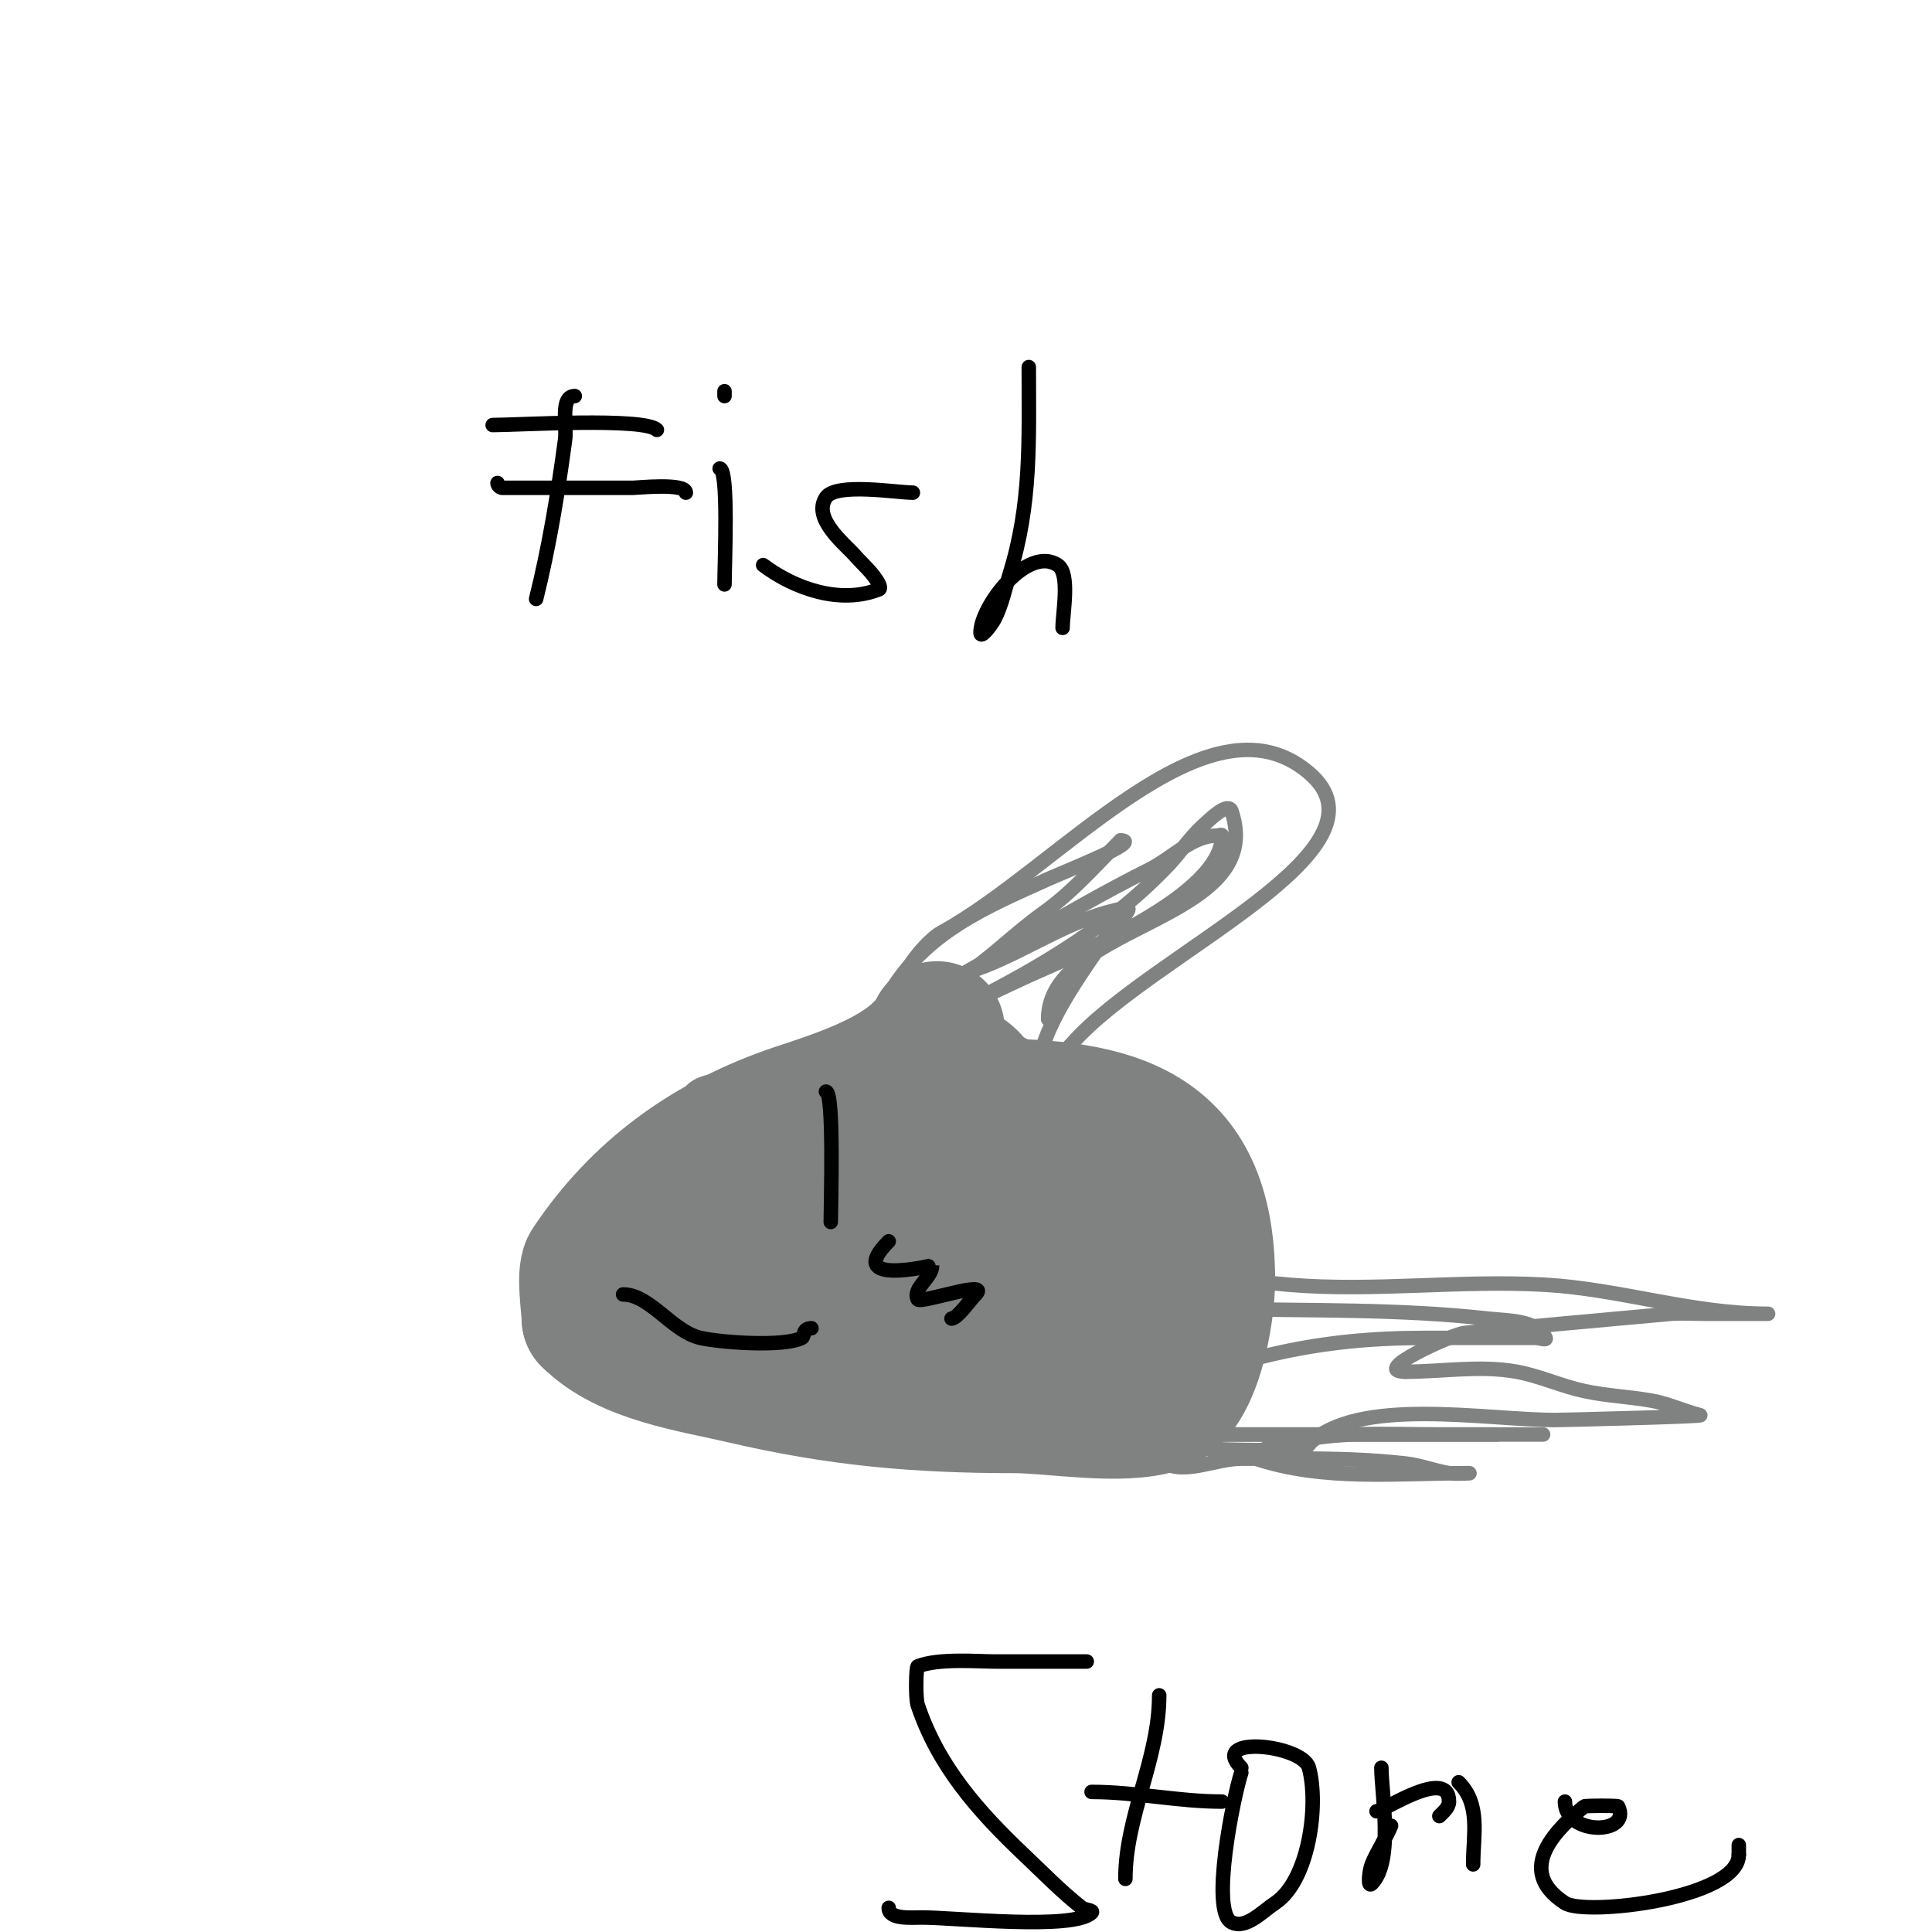 <svg viewBox='0 0 400 400' version='1.1' xmlns='http://www.w3.org/2000/svg' xmlns:xlink='http://www.w3.org/1999/xlink'><g fill='none' stroke='#808282' stroke-width='3' stroke-linecap='round' stroke-linejoin='round'><path d='M184,217c-8.284,0 -23.729,3.932 -32,6c-3.068,0.767 -6.899,0.636 -9,3c-7.593,8.542 -12.541,15.038 -21,23c-5.631,5.3 -15.077,13.77 -12,23c0.85,2.55 4.515,2.977 7,4c10.801,4.448 18.59,5.718 30,8c6.287,1.257 12.588,3 19,3c11.901,0 27.73,2.757 39,-1'/><path d='M205,286c4.819,-1.205 43.827,-10.543 18,-17'/></g>
<g fill='none' stroke='#808282' stroke-width='28' stroke-linecap='round' stroke-linejoin='round'><path d='M194,213c-4.618,9.236 -19.752,13.917 -29,17c-18.541,6.18 -32.809,16.713 -43,32c-1.17,1.755 0,9.069 0,11'/><path d='M122,273c7.741,7.741 21.565,9.565 32,12c19.591,4.571 36.058,6 56,6c7.943,0 22.209,2.597 30,0c7.347,-2.449 10,-19.148 10,-26'/><path d='M250,265c0,-31.772 -19.79,-36 -46,-36c-6.077,0 -15.865,-1.753 -22,0c-5.131,1.466 -9.449,9.449 -13,13'/><path d='M169,242c-4.617,3.463 -9.313,6.391 -13,11c-6.052,7.564 1.205,17.088 8,20c9.057,3.882 34.699,6.325 44,4c1.908,-0.477 4.131,-3.066 6,-4c4.138,-2.069 7.328,0.017 9,-5'/><path d='M223,268c1.333,-1.333 1,-2.203 1,-4c0,-9.384 -0.974,-9.266 -11,-12c-18.352,-5.005 -41.071,-6.366 -60,-4c-9.294,1.162 -24,2.715 -24,14c0,1.951 -0.467,3.533 1,5'/><path d='M130,267c3.005,3.005 30.35,8 37,8'/><path d='M208,231c-10.607,5.304 -22.837,10.071 -33,16c-1.65,0.962 -6.529,7.882 -6,10c2.099,8.397 17.166,11.153 24,14c0.438,0.183 5.61,2.171 6,1c2.21,-6.631 1.22,-25.888 -11,-21c-1.355,0.542 -2.789,2.421 -2,4c2.503,5.006 11.715,3 16,3'/><path d='M202,258c5.545,-6.932 5.716,-31.642 -3,-36c-10.32,-5.16 -21.483,5.49 -29,10c-12.401,7.441 -19,9.737 -19,24'/><path d='M151,256c3.457,20.742 33.684,17 50,17c4.779,0 14.757,2.122 19,0c10.685,-5.343 2,-26.866 2,-35'/><path d='M222,238c-5.347,-2.673 -10.666,-5.666 -15,-10c-1.782,-1.782 -12.168,0.215 -14,1c-6.895,2.955 -10.028,7.028 -15,12c-1.723,1.723 -18.292,9.646 -21,11'/><path d='M157,252c-1.491,2.236 -4,4.313 -4,7'/></g>
<g fill='none' stroke='#808282' stroke-width='3' stroke-linecap='round' stroke-linejoin='round'><path d='M188,206c-4.922,0 2.683,-10.636 7,-13c24.224,-13.266 54.976,-50.91 76,-33c18.882,16.084 -32.6,37.392 -49,56c-0.893,1.013 -5.782,6 -7,6'/><path d='M215,222c0,-8.791 9.362,-21.044 14,-28c1.333,-2 6.365,-6.43 4,-6c-10.814,1.966 -18.998,7.999 -29,12c-4.21,1.684 -8.699,2.566 -13,4c-1.703,0.568 -3.297,1.432 -5,2c-0.632,0.211 -2.331,0.579 -2,0c7.348,-12.859 19.988,-18.145 33,-24c3.558,-1.601 19.773,-8 15,-8'/><path d='M232,174c-5.365,5.365 -9.862,10.616 -16,15c-6.185,4.418 -11.514,10.036 -18,14c-3.816,2.332 -8.117,3.781 -12,6c-1.294,0.74 -5.333,2.667 -4,2c19.105,-9.553 36.944,-21.472 56,-31c4.667,-2.333 8.783,-7 14,-7c0.333,0 1,-0.333 1,0c0,12.45 -30.226,24.602 -40,29c-2.87,1.291 -18.189,8.594 -13,6'/><path d='M200,208c15.468,-7.734 30.107,-16.446 42,-29c2.437,-2.572 4.378,-5.616 7,-8c1.655,-1.504 5.293,-5.121 6,-3c7.639,22.917 -38,23.081 -38,43'/><path d='M243,264c9.154,0 13.726,1.144 24,2c17.534,1.461 35.434,-1.033 53,0c15.471,0.91 30.269,6 46,6c0.333,0 -0.667,0 -1,0c-4,0 -8,0 -12,0c-2.333,0 -4.672,-0.161 -7,0c-1.02,0.07 -41.391,3.752 -43,4c-2.466,0.379 -19.579,8 -12,8'/><path d='M291,284c7.667,0 15.457,-1.371 23,0c4.775,0.868 9.254,2.983 14,4c4.609,0.988 9.358,1.181 14,2c3.427,0.605 6.624,2.156 10,3c1.031,0.258 -28.279,1 -30,1c-14.282,0 -41.007,-4.993 -51,5'/><path d='M271,299c0,1.944 -18.631,1 -21,1c-2.333,0 -4.786,-0.738 -7,0c-1.14,0.38 -3.85,1.15 -3,2c4.007,4.007 11.333,0 17,0c11.658,0 22.337,-0.296 34,1c3.054,0.339 5.969,1.495 9,2c1.315,0.219 5.333,0 4,0c-14.614,0 -29.927,1.691 -44,-3'/><path d='M260,302c0,-2.236 3.843,-2.412 6,-3c10.396,-2.835 21.363,-2 32,-2c4.333,0 8.667,0 13,0c2.667,0 10.667,0 8,0c-15,0 -30,0 -45,0c-15,0 -30,0 -45,0c-3,0 -6,0 -9,0c-1.667,0 -6.667,0 -5,0c20,0 40,0 60,0c10.333,0 20.667,0 31,0c3.111,0 7.111,0 4,0'/><path d='M310,297c-18.667,0 -37.333,0 -56,0c-4.667,0 -9.36,0.497 -14,0c-4.745,-0.508 -9.389,-1.77 -14,-3c-0.455,-0.121 -1.404,-0.757 -1,-1c3.616,-2.169 8.085,-2.434 12,-4c20.139,-8.056 35.789,-12 58,-12c3.333,0 6.667,0 10,0c4.333,0 8.667,0 13,0c0.667,0 2.298,0.596 2,0c-1.886,-3.771 -7.809,-3.534 -12,-4c-18.247,-2.027 -36.705,-1.602 -55,-2c-9.004,-0.196 -17.994,-1 -27,-1c-1.667,0 3.333,0 5,0c3.333,0 6.667,0 10,0'/><path d='M241,270c9.067,0 25.067,0 16,0'/></g>
<g fill='none' stroke='#000000' stroke-width='3' stroke-linecap='round' stroke-linejoin='round'><path d='M171,226c1.725,0 1,23.571 1,27'/><path d='M129,268c5.577,0 10.163,7.653 16,9c3.972,0.917 17.109,1.945 21,0c0.667,-0.333 0.057,-2 2,-2'/><path d='M184,257c-9.475,9.475 9,4.964 9,5c0,2.539 -4.135,4.729 -3,7c0.5,1 15.215,-4.215 12,-1'/><path d='M202,268c-1.087,1.087 -3.781,5 -5,5'/><path d='M119,82c-3.073,0 -1.594,5.954 -2,9c-1.461,10.961 -3.328,22.313 -6,33'/><path d='M102,88c5.266,0 31.388,-1.612 34,1'/><path d='M103,100c0,0.471 0.529,1 1,1c9,0 18,0 27,0c0.946,0 11,-1.066 11,1'/><path d='M149,97c1.909,0 1,19.914 1,24'/><path d='M150,82c0,-0.333 0,-0.667 0,-1'/><path d='M189,102c-3.266,0 -15.915,-2.127 -18,1c-2.899,4.348 3.969,9.679 6,12c1.714,1.959 3.836,3.671 5,6c0.149,0.298 0.309,0.876 0,1c-8.044,3.218 -17.532,-0.149 -24,-5'/><path d='M213,76c0,15.238 0.586,28.325 -4,43c-0.943,3.018 -1.586,6.172 -3,9c-0.632,1.265 -3,4.414 -3,3c0,-5.438 9.744,-18.17 16,-14c2.612,1.742 1,9.959 1,13'/><path d='M225,344c-6.333,0 -12.667,0 -19,0c-3.428,0 -11.702,-0.719 -16,1c-0.338,0.135 -0.486,6.542 0,8c4.202,12.607 12.483,21.984 22,31c3.939,3.732 7.733,7.648 12,11c0.586,0.461 2.527,0.473 2,1c-3.676,3.676 -28.438,1 -35,1c-2.427,0 -7,0.427 -7,-2'/><path d='M240,351c0,13.121 -7,25.001 -7,38'/><path d='M226,371c9.201,0 17.913,2 27,2'/><path d='M257,367c-1.597,4.791 -6.482,28.759 -2,31c2.936,1.468 6.268,-2.179 9,-4c7.008,-4.672 9.1,-20.3 7,-28c-1.308,-4.795 -20.811,-6.811 -14,0'/><path d='M286,366c0,5.116 2.599,19.401 -2,24c-0.943,0.943 -0.495,-2.762 0,-4c0.983,-2.457 3.017,-5.543 4,-8'/><path d='M302,369c4.615,4.615 3,10.906 3,17'/><path d='M285,375c1.381,0 15,-9.29 15,-2c0,1.202 -1.15,2.15 -2,3'/><path d='M324,373c0,7.089 13.962,6.924 11,1c-0.097,-0.194 -6.794,-0.168 -7,0c-4.879,3.992 -14.925,12.931 -4,20c4.245,2.747 36,-0.945 36,-10'/><path d='M360,384c0,-0.667 0,-1.333 0,-2'/></g>
</svg>